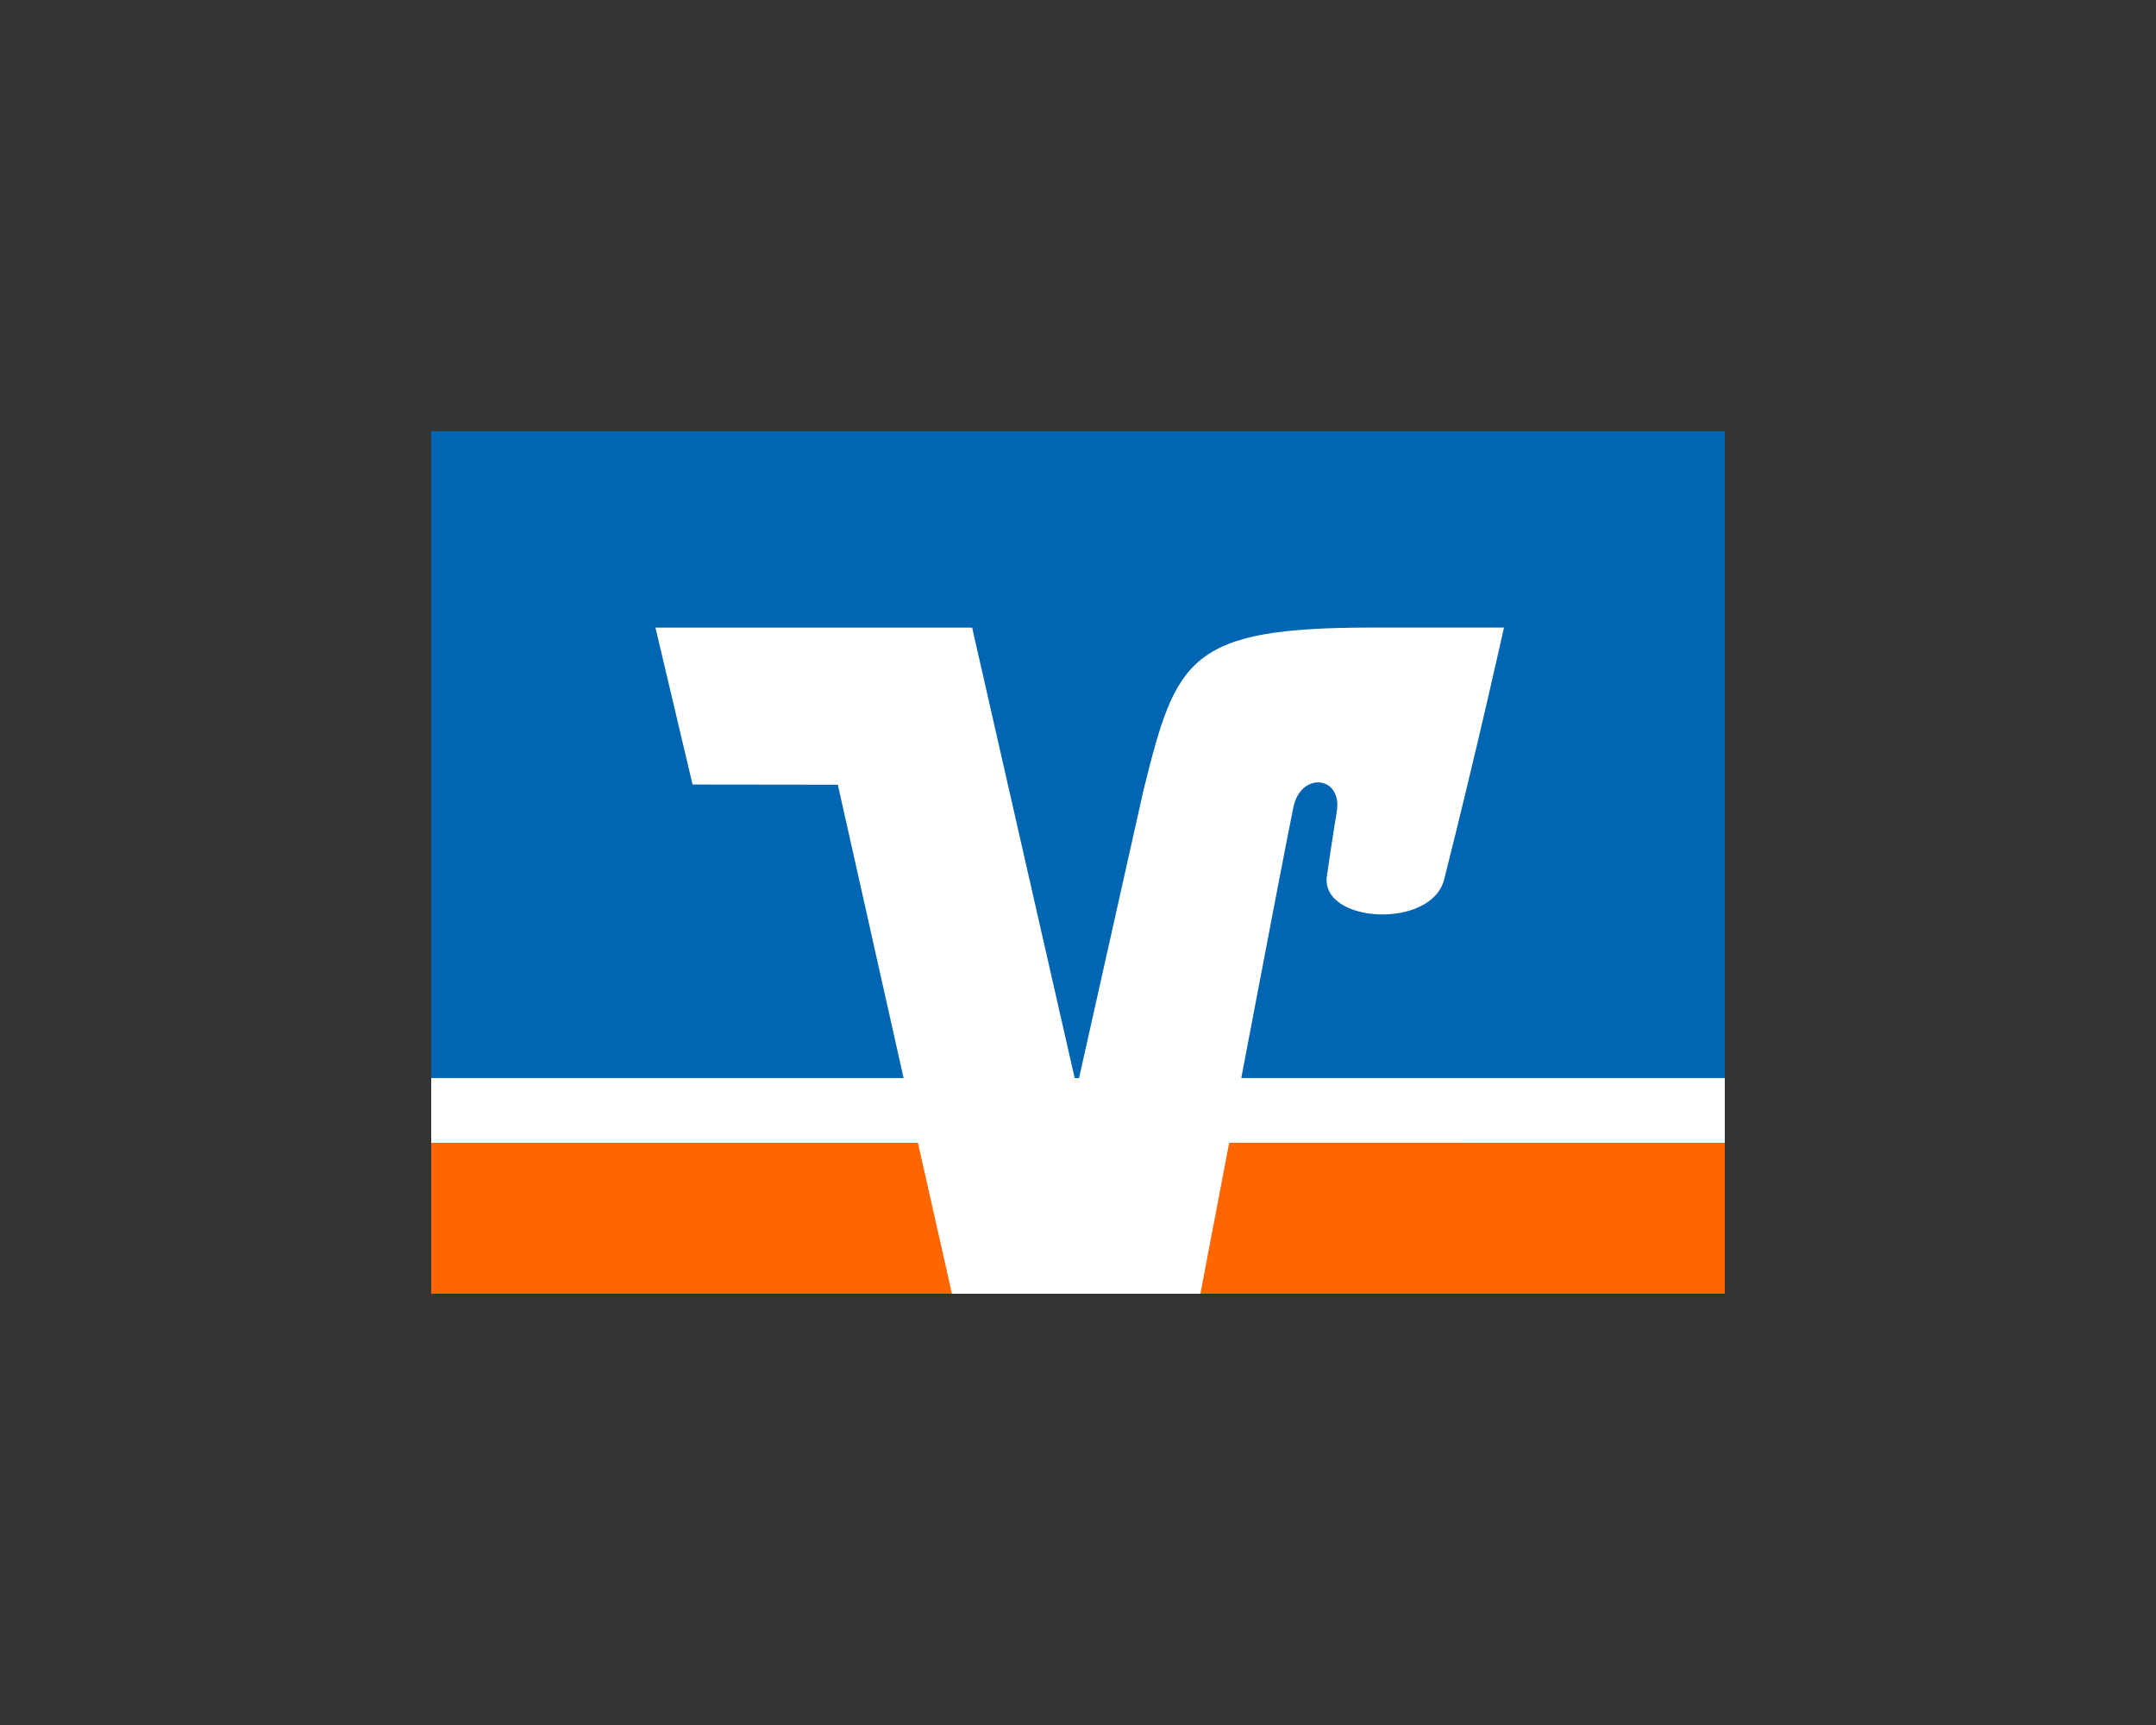 <?xml version="1.0" encoding="utf-8"?>
<!-- Generator: Adobe Illustrator 25.0.0, SVG Export Plug-In . SVG Version: 6.00 Build 0)  -->
<svg version="1.1" id="EXPORT" xmlns="http://www.w3.org/2000/svg" xmlns:xlink="http://www.w3.org/1999/xlink" x="0px" y="0px"
	 viewBox="0 0 70.866 56.693" style="enable-background:new 0 0 70.866 56.693;" xml:space="preserve">
<rect x="0" y="0" width="70.866" height="56.693" fill="#333333" stroke="none"/>
<g>
	<rect x="14.173" y="14.173" style="fill:#FFFFFF;" width="42.52" height="28.346"/>
</g>
<polygon style="fill:#FF6600;" points="14.173,37.559 14.173,42.519 31.29,42.519 30.172,37.559 "/>
<path style="fill:#FF6600;" d="M56.693,42.519v-4.961H40.401c-0.434,2.289-0.802,4.206-0.945,4.961H56.693z"/>
<path style="fill:#0066B3;" d="M22.764,25.784l-1.22-5.158h10.409l3.371,14.807h0.143l2.124-9.486
	c1.071-4.306,1.474-5.322,7.505-5.322h4.338c0,0-0.876,3.97-1.966,8.278c-0.416,1.643-4.037,1.448-3.857-0.086
	c0.019-0.16,0.191-1.315,0.327-2.137c0.197-1.183-1.177-1.33-1.423-0.16c-0.176,0.838-0.972,5-1.716,8.912h15.894
	v-21.261H14.173v21.261h15.528l-2.162-9.642L22.764,25.784z"/>
</svg>
